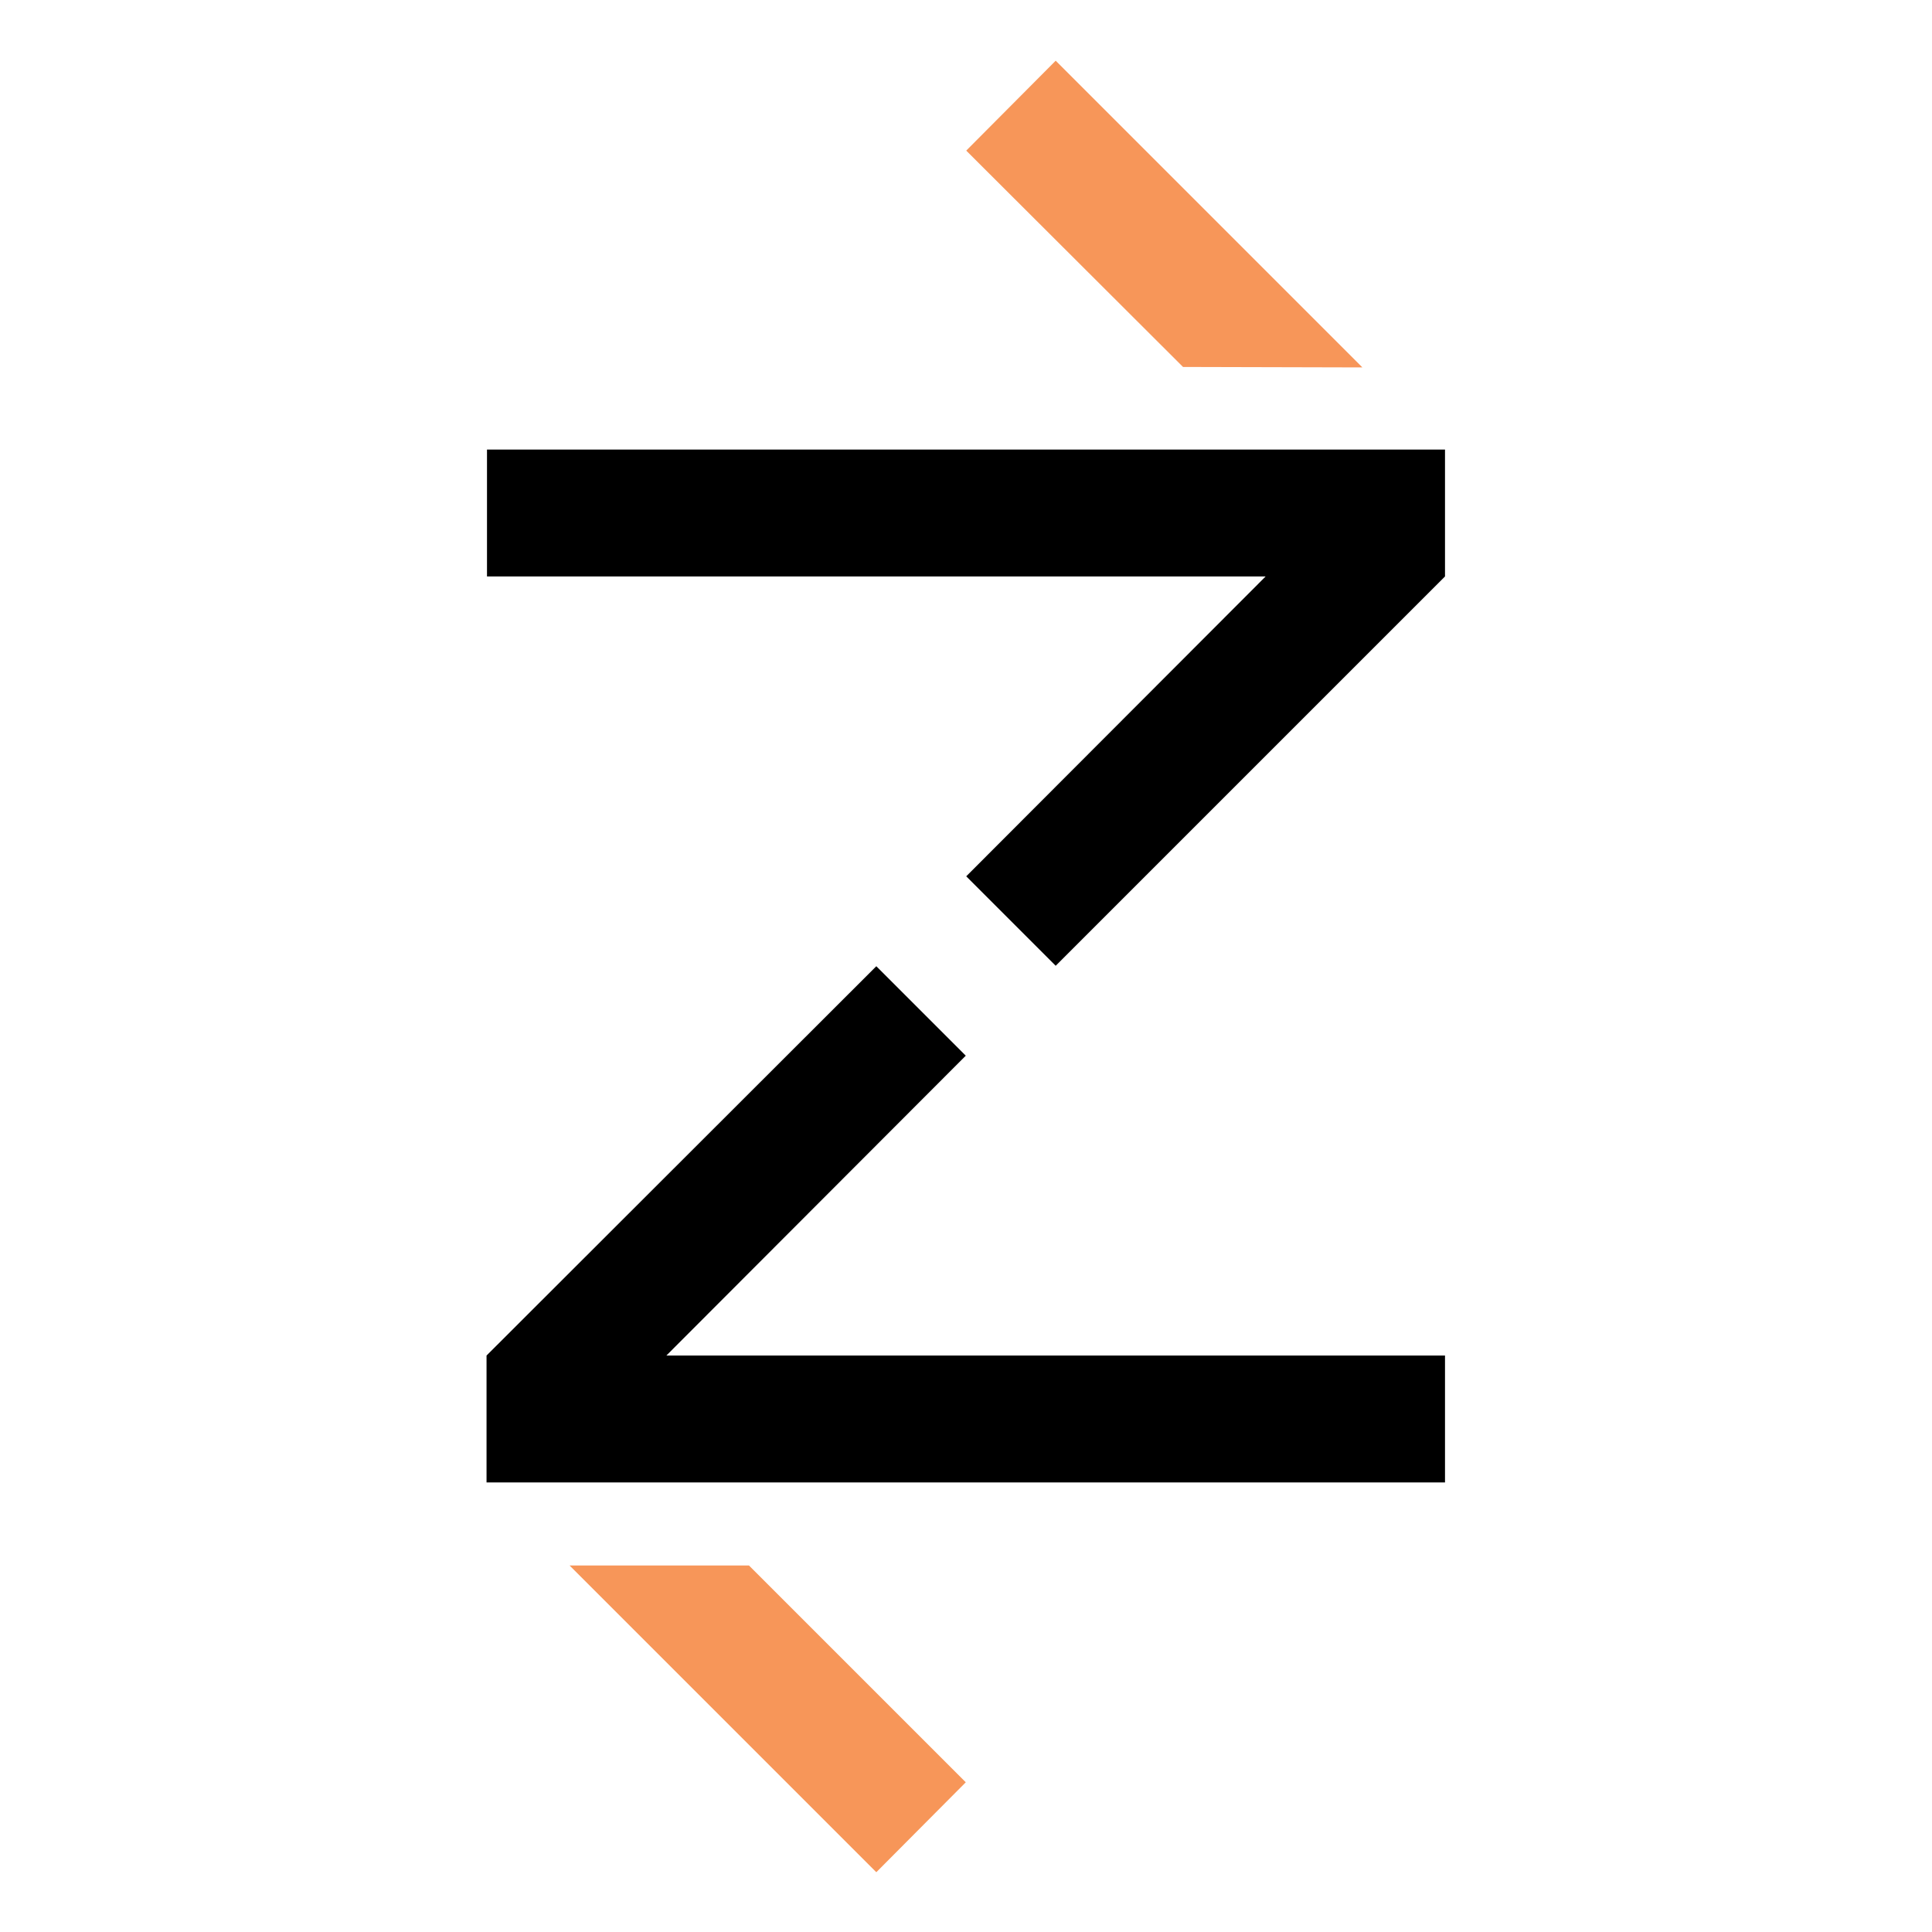 <svg xmlns="http://www.w3.org/2000/svg" viewBox="0 0 4.233 4.233" height="16" width="16">
    <style>
            .z { fill: #000; }
            .b { fill: #f79659; }

            @media (prefers-color-scheme: dark) {
                .z { fill: #fff; }
                .b { fill: #fab589; }
            }
    </style>
    <path class="z" d="M3.166.985v.278l-.853.853-.196-.196.656-.657H1.067V.985zm-2.1 2.263V2.97l.854-.853.196.196-.656.657h1.706v.278z" />
    <path class="b" d="M2.592.804L2.117.33l.196-.197.672.672zM1.248 3.43l.672.672.196-.197-.475-.475z" />
</svg>